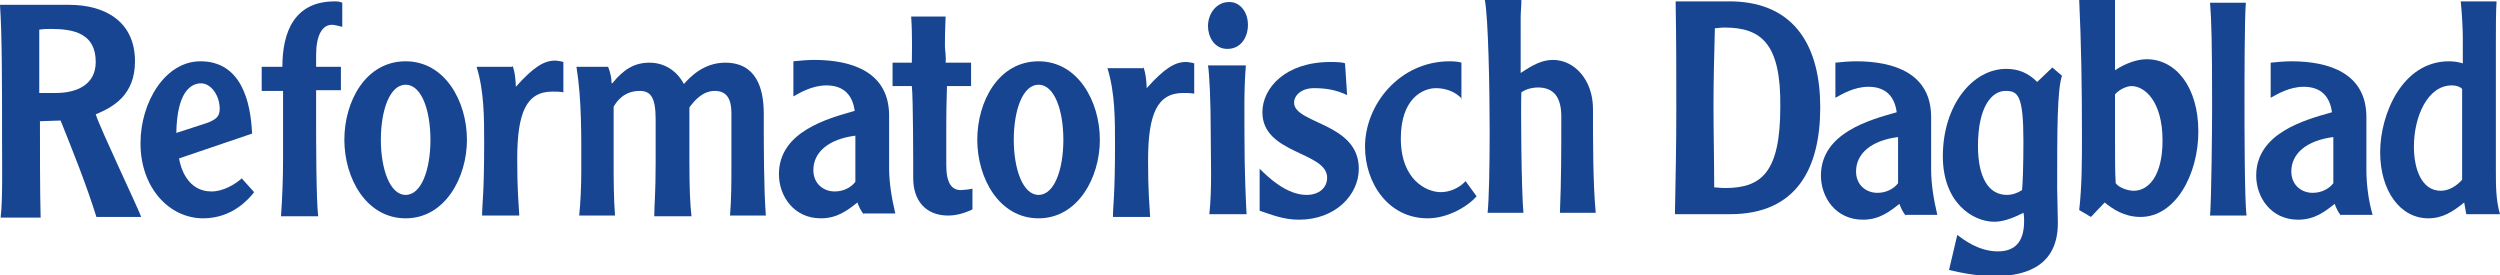 <?xml version="1.0"?>
<svg xmlns="http://www.w3.org/2000/svg" xmlns:xlink="http://www.w3.org/1999/xlink" xmlns:a="http://ns.adobe.com/AdobeSVGViewerExtensions/3.0/" version="1.1" x="0px" y="0px" width="363px" height="40px" viewBox="0 0 363 40" style="enable-background:new 0 0 363 40;" xml:space="preserve">

<style type="text/css">

	.st0{fill:#174591;}

</style>

<defs>

</defs>

<g>

	<path class="st0" d="M0.1,31.5c0.3-2.4,0.2-7.8,0.2-10.4C0.3,12,0.3,5.2,0,0.7h10c5.5,0,9.6,2.6,9.6,8.2c0,5-3.3,6.7-5.7,7.7    c0.7,2.2,6.2,13.7,6.6,14.9h-6.5c-1.5-4.8-3.4-9.5-5.2-14l-3,0.1c0,3.5,0,10.7,0.1,14H0.1z M5.7,13.5c0.5,0,1,0,2.4,0    c3.2,0,5.8-1.3,5.8-4.5c0-4.1-3.1-4.8-6.5-4.8c-0.3,0-1,0-1.7,0.1V13.5z"/>

	<path class="st0" d="M26,23c0.2,1.3,1.2,4.8,4.7,4.8c1.7,0,3.4-1,4.4-1.9l1.8,2c-0.7,0.9-3.1,3.8-7.4,3.8c-4.9,0-9.1-4.4-9.1-10.9    c0-6,3.6-11.9,8.7-11.9c5.9,0,7.3,5.8,7.5,10.5L26,23z M29.3,18.1c2-0.6,2.6-1.1,2.6-2.3c0-2-1.3-3.7-2.7-3.7    c-1.6,0-3.5,1.4-3.6,7.2L29.3,18.1z"/>

	<path class="st0" d="M49.7,3.9c-0.7-0.2-1.3-0.3-1.5-0.3c-1.4,0-2.3,1.5-2.3,4.4v1.7h3.6v3.4h-3.6v4.8c0,1.7,0,11.1,0.3,13.5h-5.4    c0.2-2.7,0.3-5.7,0.3-8.3v-9.9h-3.1V9.7H41c0-5,1.7-9.5,7.6-9.5c0.3,0,0.7,0,1.1,0.2V3.9z"/>

	<path class="st0" d="M58.9,31.7c-5.7,0-8.9-5.8-8.9-11.4c0-5.6,3.1-11.4,8.9-11.4c5.7,0,8.9,5.8,8.9,11.4    C67.8,25.8,64.6,31.7,58.9,31.7z M58.9,12.3c-2.3,0-3.6,3.7-3.6,8c0,4.2,1.3,8,3.6,8c2.3,0,3.6-3.7,3.6-8    C62.5,16,61.2,12.3,58.9,12.3z"/>

	<path class="st0" d="M74.4,9.5c0.4,0.9,0.5,2.6,0.5,3.1c2.6-2.9,4.1-3.8,5.7-3.8c0.3,0,0.9,0.1,1.2,0.2v4.4    c-0.5-0.1-1.1-0.1-1.6-0.1c-3.8,0-5.1,3.1-5.1,9.8c0,4.7,0.2,6.3,0.3,8.2h-5.4c0-1.7,0.3-3,0.3-10.5c0-3.7,0-7.6-1.1-11.1H74.4z"/>

	<path class="st0" d="M88.3,9.7c0.4,1,0.5,1.8,0.5,2.4h0.1c1.7-2.1,3.3-3,5.4-3c2.2,0,4,1.2,5,3.1c0.8-0.9,2.8-3.1,6-3.1    c4.5,0,5.6,3.7,5.6,7.4c0,4.9,0,10.7,0.3,14.8H106c0.2-2.5,0.2-4.9,0.2-7.3v-7.6c0-1.9-0.6-3.2-2.4-3.2c-1.9,0-3.1,1.6-3.7,2.4v7.9    c0,3.8,0.1,6.1,0.3,7.9H95c0-1.7,0.2-3.2,0.2-7.7v-6.4c0-3.1-0.7-4.1-2.3-4.1c-2.2,0-3.3,1.4-3.8,2.3v7.8c0,2.7,0,5.4,0.2,8h-5.2    c0.2-1.9,0.3-4.4,0.3-6.3c0-5.1,0.1-10.3-0.7-15.3H88.3z"/>

	<path class="st0" d="M125.4,31.1c-0.4-0.5-0.7-1.1-0.9-1.7c-1.4,1.1-2.9,2.3-5.3,2.3c-4,0-6.1-3.3-6.1-6.4c0-6.2,7.1-8.1,11-9.2    c-0.3-2.3-1.6-3.7-4.1-3.7c-2.1,0-3.9,1.1-4.8,1.6V8.9c0.9-0.1,2.1-0.2,3-0.2c5.6,0,10.9,1.8,10.9,8.1v7.6c0,2.2,0.4,4.5,0.9,6.6    H125.4z M124.2,19.7c-3.9,0.5-6.1,2.4-6.1,5c0,2,1.5,3.1,3.1,3.1c1.3,0,2.4-0.6,3-1.4V19.7z"/>

	<path class="st0" d="M141.2,12.5h-3.7c0,0.9-0.1,2.5-0.1,5.5v6c0,2.6,0.8,3.6,2.1,3.6c0.3,0,1.3-0.1,1.7-0.2v3    c-1.4,0.7-2.7,0.9-3.5,0.9c-3.4,0-5.1-2.3-5.1-5.4c0-2.1,0-11.6-0.2-13.4h-2.8V9.1h2.8c0-0.6,0.1-3.9-0.1-6.7h5    c0,0.9-0.1,1.8-0.1,4.3c0,0.5,0.2,1.5,0.1,2.4h3.7V12.5z"/>

	<path class="st0" d="M150.8,31.7c-5.7,0-8.9-5.8-8.9-11.4c0-5.6,3.1-11.4,8.9-11.4c5.7,0,8.9,5.8,8.9,11.4    C159.7,25.8,156.5,31.7,150.8,31.7z M150.8,12.3c-2.3,0-3.6,3.7-3.6,8c0,4.2,1.3,8,3.6,8c2.3,0,3.6-3.7,3.6-8    C154.4,16,153.1,12.3,150.8,12.3z"/>

	<path class="st0" d="M166,9.7c0.4,0.9,0.5,2.6,0.5,3.1c2.6-2.9,4.1-3.8,5.7-3.8c0.3,0,0.9,0.1,1.2,0.2v4.4    c-0.5-0.1-1.1-0.1-1.6-0.1c-3.8,0-5.1,3.1-5.1,9.8c0,4.7,0.2,6.3,0.3,8.2h-5.4c0-1.7,0.3-3,0.3-10.5c0-3.7,0-7.6-1.1-11.1H166z"/>

	<path class="st0" d="M180.9,9.5c-0.3,3.6-0.2,7.2-0.2,10.8c0,4.5,0.2,8.9,0.3,10.8h-5.4c0.4-3.9,0.2-7.8,0.2-11.7    c0-4.8-0.2-8.8-0.4-9.9H180.9z M181.2,3.6c0,1.8-1,3.5-3,3.5c-1.9,0-2.8-1.8-2.8-3.3c0-1.9,1.3-3.5,3-3.5    C179.9,0.2,181.2,1.6,181.2,3.6z"/>

	<path class="st0" d="M182.9,24.5c1.2,1.2,3.9,3.8,6.8,3.8c1.9,0,3-1.1,3-2.5c0-3.8-9.4-3.4-9.4-9.5c0-3.5,3.3-7.3,9.9-7.3    c0.5,0,1.7,0,2.1,0.2l0.3,4.6c-1.7-0.8-3.2-1-4.8-1c-1.9,0-2.9,1.1-2.9,2.1c0,3.1,9.4,2.9,9.4,9.6c0,3.8-3.4,7.4-8.7,7.4    c-2.2,0-3.9-0.7-5.7-1.3V24.5z"/>

	<path class="st0" d="M212.3,14.4c-1-1.2-2.6-1.6-3.8-1.6c-1.9,0-5.1,1.5-5.1,7.3c0,6.1,3.8,7.8,5.8,7.8c1.3,0,2.7-0.6,3.6-1.6    l1.6,2.2c-1.2,1.4-4.1,3.2-7.1,3.2c-5.7,0-9.1-5.1-9.1-10.4c0-6.1,5-12.4,12.3-12.4c0.9,0,1.4,0.1,1.7,0.2V14.4z"/>

	<path class="st0" d="M220.9,0.2c0,0.7-0.1,1.5-0.1,2.5v7.9c1.8-1.2,3.1-1.9,4.7-1.9c3.1,0,5.8,2.9,5.8,7.1c0,5,0,10.9,0.4,15.1    h-5.2c0.2-4.7,0.2-9.3,0.2-14c0-2.9-1.2-4.2-3.4-4.2c-0.5,0-1.5,0.1-2.4,0.7c-0.1,2,0,14.3,0.3,17.5H216c0.2-1.9,0.3-6.7,0.3-11.8    c0-6.4-0.2-16.5-0.7-19.1H220.9z"/>

	<path class="st0" d="M251.5,0.2c9.3,0.2,12.8,6.8,12.8,15.4c0,8.8-3.4,15.5-13.1,15.5h-8c0.1-5,0.2-10.1,0.2-15.1    c0-5.3,0-10.5-0.1-15.8H251.5z M250.4,4c-0.7,0-1,0.1-1.4,0.1c-0.1,3.8-0.2,7.5-0.2,11.3c0,3.9,0.1,7.8,0.1,11.8    c0.3,0,0.8,0.1,1.6,0.1c5.3,0,8-2.3,8-11.8C258.6,6.4,255.8,4,250.4,4z"/>

	<path class="st0" d="M276.7,31.3c-0.4-0.5-0.7-1.1-0.9-1.7c-1.4,1.1-2.9,2.3-5.3,2.3c-4,0-6.1-3.3-6.1-6.4c0-6.2,7.1-8.1,11-9.2    c-0.3-2.3-1.6-3.7-4.1-3.7c-2.1,0-3.9,1.1-4.8,1.6V9.1c0.9-0.1,2.1-0.2,3-0.2c5.6,0,10.9,1.8,10.9,8.1v7.6c0,2.2,0.4,4.5,0.9,6.6    H276.7z M275.6,19.9c-3.9,0.5-6.1,2.4-6.1,5c0,2,1.5,3.1,3.1,3.1c1.3,0,2.4-0.6,3-1.4V19.9z"/>

	<path class="st0" d="M298,9.8l1.4,1.2c-0.7,2.1-0.7,7.9-0.7,16.3c0,0.7,0.1,4.1,0.1,5.1c0,5.7-3.9,7.7-9.2,7.7    c-2.2,0-4.5-0.4-6.6-0.9l1.2-5.1c0.9,0.7,3.1,2.4,5.9,2.4c2.9,0,3.8-1.9,3.8-4.4c0-0.4,0-0.9-0.1-1.2c-0.8,0.4-2.6,1.3-4.2,1.3    c-3.2,0-7.5-2.8-7.5-9.5c0-7.4,4.3-12.7,9.2-12.7c1.8,0,3.2,0.6,4.5,1.9L298,9.8z M291.4,28.3c0.8,0,1.6-0.3,2.2-0.7    c0.1-0.9,0.2-3.4,0.2-7.1c0-6.7-0.8-7.3-2.6-7.3c-2,0-4,2.3-4,8C287.2,25.7,288.7,28.3,291.4,28.3z"/>

	<path class="st0" d="M307.1,0c0,1,0,1.9,0,4.1v6.1c1.5-1,3.2-1.6,4.6-1.6c4.2,0,7.5,4,7.5,10.5c0,6.2-3.3,12.4-8.4,12.4    c-2.4,0-4.1-1.2-5.2-2.1l-2,2.1l-1.7-1c0.4-3.5,0.4-7.2,0.4-10.7c0-7.3-0.1-13.3-0.4-19.8H307.1z M307.1,19.8c0,3.3,0,5.3,0.1,6.8    c0.4,0.6,1.7,1.1,2.6,1.1c2.2,0,4.2-2.2,4.2-7.3c0-5.7-2.6-7.9-4.5-7.9c-0.6,0-1.7,0.4-2.4,1.2V19.8z"/>

	<path class="st0" d="M326.1,0.4c-0.2,2.2-0.2,11.7-0.2,14.5c0,3,0,14.2,0.3,16.4h-5.3c0.2-2.4,0.3-12.7,0.3-15.9    c0-9.1-0.1-12.5-0.3-15H326.1z"/>

	<path class="st0" d="M339.9,31.3c-0.4-0.5-0.7-1.1-0.9-1.7c-1.4,1.1-2.9,2.3-5.3,2.3c-4,0-6.1-3.3-6.1-6.4c0-6.2,7.1-8.1,11-9.2    c-0.3-2.3-1.6-3.7-4.1-3.7c-2.1,0-3.9,1.1-4.8,1.6V9.1c0.9-0.1,2.1-0.2,3-0.2c5.6,0,10.9,1.8,10.9,8.1v7.6c0,2.2,0.3,4.5,0.9,6.6    H339.9z M338.8,19.9c-3.9,0.5-6.1,2.4-6.1,5c0,2,1.5,3.1,3.1,3.1c1.3,0,2.4-0.6,3-1.4V19.9z"/>

	<path class="st0" d="M362.5,0.2c-0.1,1.5-0.1,3.8-0.1,5.9v18.6c0,2.2,0,4.4,0.6,6.4h-4.9l-0.3-1.7c-1.6,1.3-3.1,2.3-5.2,2.3    c-4.1,0-7-4-7-9.6c0-5.5,3.2-13.2,10-13.2c0.6,0,1.4,0.1,2,0.3V5.5c0-1.1-0.1-3.3-0.3-5.3H362.5z M357.5,16.3c0-2.3,0-3,0-3.4    c-0.3-0.3-0.8-0.5-1.5-0.5c-3.5,0-5.5,4.5-5.5,8.9c0,3.2,1.1,6.4,3.9,6.4c1.1,0,2.2-0.6,3.1-1.6V16.3z"/>

</g>

</svg>
